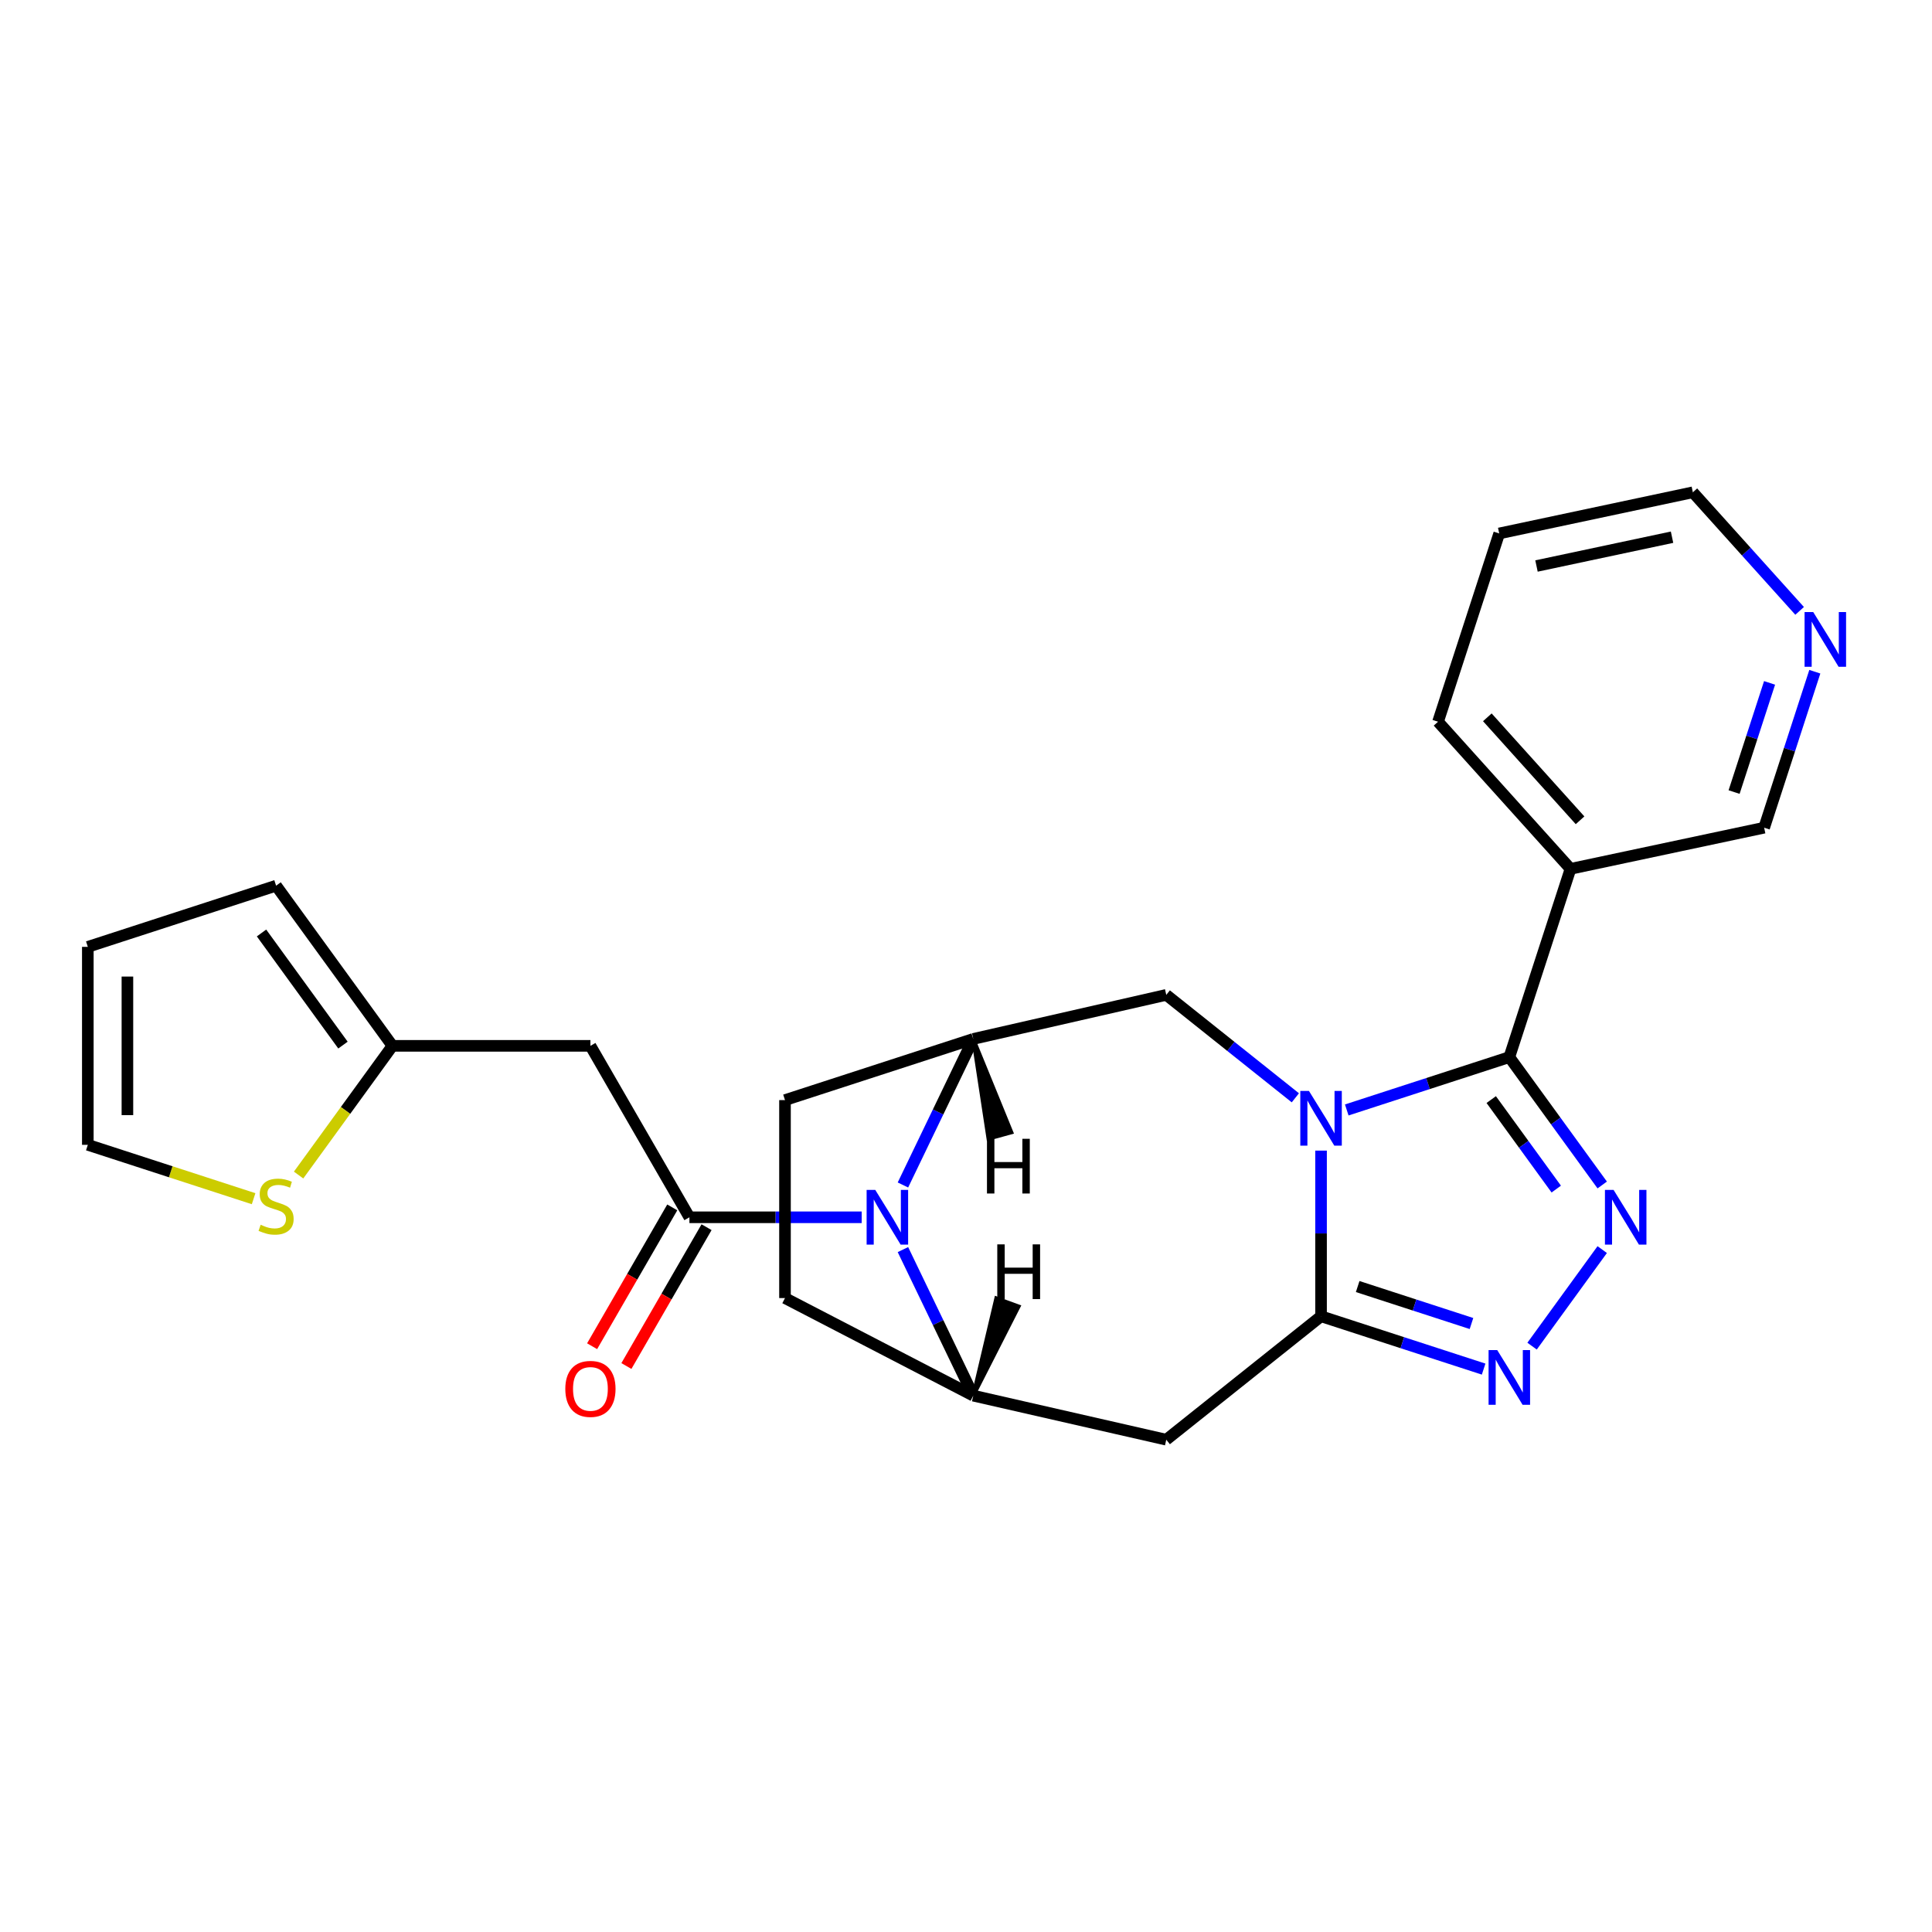 <?xml version='1.0' encoding='iso-8859-1'?>
<svg version='1.1' baseProfile='full'
              xmlns='http://www.w3.org/2000/svg'
                      xmlns:rdkit='http://www.rdkit.org/xml'
                      xmlns:xlink='http://www.w3.org/1999/xlink'
                  xml:space='preserve'
width='1000px' height='1000px' viewBox='0 0 1000 1000'>
<!-- END OF HEADER -->
<rect style='opacity:1.0;fill:#FFFFFF;stroke:none' width='1000' height='1000' x='0' y='0'> </rect>
<path class='bond-0' d='M 697.076,574.511 L 739.151,560.84' style='fill:none;fill-rule:evenodd;stroke:#0000FF;stroke-width:6px;stroke-linecap:butt;stroke-linejoin:miter;stroke-opacity:1' />
<path class='bond-0' d='M 739.151,560.84 L 781.226,547.169' style='fill:none;fill-rule:evenodd;stroke:#000000;stroke-width:6px;stroke-linecap:butt;stroke-linejoin:miter;stroke-opacity:1' />
<path class='bond-1' d='M 683.774,595.555 L 683.774,638.428' style='fill:none;fill-rule:evenodd;stroke:#0000FF;stroke-width:6px;stroke-linecap:butt;stroke-linejoin:miter;stroke-opacity:1' />
<path class='bond-1' d='M 683.774,638.428 L 683.774,681.301' style='fill:none;fill-rule:evenodd;stroke:#000000;stroke-width:6px;stroke-linecap:butt;stroke-linejoin:miter;stroke-opacity:1' />
<path class='bond-9' d='M 670.472,568.225 L 637.067,541.586' style='fill:none;fill-rule:evenodd;stroke:#0000FF;stroke-width:6px;stroke-linecap:butt;stroke-linejoin:miter;stroke-opacity:1' />
<path class='bond-9' d='M 637.067,541.586 L 603.662,514.946' style='fill:none;fill-rule:evenodd;stroke:#000000;stroke-width:6px;stroke-linecap:butt;stroke-linejoin:miter;stroke-opacity:1' />
<path class='bond-2' d='M 781.226,547.169 L 805.266,580.257' style='fill:none;fill-rule:evenodd;stroke:#000000;stroke-width:6px;stroke-linecap:butt;stroke-linejoin:miter;stroke-opacity:1' />
<path class='bond-2' d='M 805.266,580.257 L 829.306,613.345' style='fill:none;fill-rule:evenodd;stroke:#0000FF;stroke-width:6px;stroke-linecap:butt;stroke-linejoin:miter;stroke-opacity:1' />
<path class='bond-2' d='M 771.859,569.141 L 788.687,592.303' style='fill:none;fill-rule:evenodd;stroke:#000000;stroke-width:6px;stroke-linecap:butt;stroke-linejoin:miter;stroke-opacity:1' />
<path class='bond-2' d='M 788.687,592.303 L 805.515,615.465' style='fill:none;fill-rule:evenodd;stroke:#0000FF;stroke-width:6px;stroke-linecap:butt;stroke-linejoin:miter;stroke-opacity:1' />
<path class='bond-11' d='M 781.226,547.169 L 812.89,449.717' style='fill:none;fill-rule:evenodd;stroke:#000000;stroke-width:6px;stroke-linecap:butt;stroke-linejoin:miter;stroke-opacity:1' />
<path class='bond-5' d='M 683.774,681.301 L 725.849,694.972' style='fill:none;fill-rule:evenodd;stroke:#000000;stroke-width:6px;stroke-linecap:butt;stroke-linejoin:miter;stroke-opacity:1' />
<path class='bond-5' d='M 725.849,694.972 L 767.925,708.643' style='fill:none;fill-rule:evenodd;stroke:#0000FF;stroke-width:6px;stroke-linecap:butt;stroke-linejoin:miter;stroke-opacity:1' />
<path class='bond-5' d='M 702.729,665.911 L 732.182,675.481' style='fill:none;fill-rule:evenodd;stroke:#000000;stroke-width:6px;stroke-linecap:butt;stroke-linejoin:miter;stroke-opacity:1' />
<path class='bond-5' d='M 732.182,675.481 L 761.635,685.051' style='fill:none;fill-rule:evenodd;stroke:#0000FF;stroke-width:6px;stroke-linecap:butt;stroke-linejoin:miter;stroke-opacity:1' />
<path class='bond-7' d='M 683.774,681.301 L 603.662,745.188' style='fill:none;fill-rule:evenodd;stroke:#000000;stroke-width:6px;stroke-linecap:butt;stroke-linejoin:miter;stroke-opacity:1' />
<path class='bond-25' d='M 829.306,646.789 L 793,696.76' style='fill:none;fill-rule:evenodd;stroke:#0000FF;stroke-width:6px;stroke-linecap:butt;stroke-linejoin:miter;stroke-opacity:1' />
<path class='bond-3' d='M 467.357,613.345 L 485.56,575.546' style='fill:none;fill-rule:evenodd;stroke:#0000FF;stroke-width:6px;stroke-linecap:butt;stroke-linejoin:miter;stroke-opacity:1' />
<path class='bond-3' d='M 485.56,575.546 L 503.763,537.747' style='fill:none;fill-rule:evenodd;stroke:#000000;stroke-width:6px;stroke-linecap:butt;stroke-linejoin:miter;stroke-opacity:1' />
<path class='bond-4' d='M 446.003,630.067 L 401.42,630.067' style='fill:none;fill-rule:evenodd;stroke:#0000FF;stroke-width:6px;stroke-linecap:butt;stroke-linejoin:miter;stroke-opacity:1' />
<path class='bond-4' d='M 401.42,630.067 L 356.837,630.067' style='fill:none;fill-rule:evenodd;stroke:#000000;stroke-width:6px;stroke-linecap:butt;stroke-linejoin:miter;stroke-opacity:1' />
<path class='bond-26' d='M 467.357,646.789 L 485.56,684.588' style='fill:none;fill-rule:evenodd;stroke:#0000FF;stroke-width:6px;stroke-linecap:butt;stroke-linejoin:miter;stroke-opacity:1' />
<path class='bond-26' d='M 485.56,684.588 L 503.763,722.387' style='fill:none;fill-rule:evenodd;stroke:#000000;stroke-width:6px;stroke-linecap:butt;stroke-linejoin:miter;stroke-opacity:1' />
<path class='bond-10' d='M 356.837,630.067 L 305.603,541.327' style='fill:none;fill-rule:evenodd;stroke:#000000;stroke-width:6px;stroke-linecap:butt;stroke-linejoin:miter;stroke-opacity:1' />
<path class='bond-14' d='M 347.963,624.944 L 327.219,660.872' style='fill:none;fill-rule:evenodd;stroke:#000000;stroke-width:6px;stroke-linecap:butt;stroke-linejoin:miter;stroke-opacity:1' />
<path class='bond-14' d='M 327.219,660.872 L 306.476,696.801' style='fill:none;fill-rule:evenodd;stroke:#FF0000;stroke-width:6px;stroke-linecap:butt;stroke-linejoin:miter;stroke-opacity:1' />
<path class='bond-14' d='M 365.711,635.19 L 344.967,671.119' style='fill:none;fill-rule:evenodd;stroke:#000000;stroke-width:6px;stroke-linecap:butt;stroke-linejoin:miter;stroke-opacity:1' />
<path class='bond-14' d='M 344.967,671.119 L 324.224,707.048' style='fill:none;fill-rule:evenodd;stroke:#FF0000;stroke-width:6px;stroke-linecap:butt;stroke-linejoin:miter;stroke-opacity:1' />
<path class='bond-6' d='M 503.763,722.387 L 603.662,745.188' style='fill:none;fill-rule:evenodd;stroke:#000000;stroke-width:6px;stroke-linecap:butt;stroke-linejoin:miter;stroke-opacity:1' />
<path class='bond-27' d='M 503.763,722.387 L 406.311,671.879' style='fill:none;fill-rule:evenodd;stroke:#000000;stroke-width:6px;stroke-linecap:butt;stroke-linejoin:miter;stroke-opacity:1' />
<path class='bond-30' d='M 503.763,722.387 L 527.227,676.23 L 515.682,671.999 Z' style='fill:#000000;fill-rule:evenodd;fill-opacity:1;stroke:#000000;stroke-width:2px;stroke-linecap:butt;stroke-linejoin:miter;stroke-opacity:1;' />
<path class='bond-8' d='M 503.763,537.747 L 603.662,514.946' style='fill:none;fill-rule:evenodd;stroke:#000000;stroke-width:6px;stroke-linecap:butt;stroke-linejoin:miter;stroke-opacity:1' />
<path class='bond-16' d='M 503.763,537.747 L 406.311,569.411' style='fill:none;fill-rule:evenodd;stroke:#000000;stroke-width:6px;stroke-linecap:butt;stroke-linejoin:miter;stroke-opacity:1' />
<path class='bond-31' d='M 503.763,537.747 L 511.631,589.365 L 523.484,586.093 Z' style='fill:#000000;fill-rule:evenodd;fill-opacity:1;stroke:#000000;stroke-width:2px;stroke-linecap:butt;stroke-linejoin:miter;stroke-opacity:1;' />
<path class='bond-12' d='M 305.603,541.327 L 203.136,541.327' style='fill:none;fill-rule:evenodd;stroke:#000000;stroke-width:6px;stroke-linecap:butt;stroke-linejoin:miter;stroke-opacity:1' />
<path class='bond-21' d='M 812.89,449.717 L 913.119,428.412' style='fill:none;fill-rule:evenodd;stroke:#000000;stroke-width:6px;stroke-linecap:butt;stroke-linejoin:miter;stroke-opacity:1' />
<path class='bond-22' d='M 812.89,449.717 L 744.326,373.568' style='fill:none;fill-rule:evenodd;stroke:#000000;stroke-width:6px;stroke-linecap:butt;stroke-linejoin:miter;stroke-opacity:1' />
<path class='bond-22' d='M 817.835,424.582 L 769.841,371.278' style='fill:none;fill-rule:evenodd;stroke:#000000;stroke-width:6px;stroke-linecap:butt;stroke-linejoin:miter;stroke-opacity:1' />
<path class='bond-13' d='M 203.136,541.327 L 178.842,574.765' style='fill:none;fill-rule:evenodd;stroke:#000000;stroke-width:6px;stroke-linecap:butt;stroke-linejoin:miter;stroke-opacity:1' />
<path class='bond-13' d='M 178.842,574.765 L 154.549,608.202' style='fill:none;fill-rule:evenodd;stroke:#CCCC00;stroke-width:6px;stroke-linecap:butt;stroke-linejoin:miter;stroke-opacity:1' />
<path class='bond-18' d='M 203.136,541.327 L 142.907,458.43' style='fill:none;fill-rule:evenodd;stroke:#000000;stroke-width:6px;stroke-linecap:butt;stroke-linejoin:miter;stroke-opacity:1' />
<path class='bond-18' d='M 177.522,540.939 L 135.362,482.91' style='fill:none;fill-rule:evenodd;stroke:#000000;stroke-width:6px;stroke-linecap:butt;stroke-linejoin:miter;stroke-opacity:1' />
<path class='bond-17' d='M 131.265,620.443 L 88.36,606.502' style='fill:none;fill-rule:evenodd;stroke:#CCCC00;stroke-width:6px;stroke-linecap:butt;stroke-linejoin:miter;stroke-opacity:1' />
<path class='bond-17' d='M 88.36,606.502 L 45.455,592.561' style='fill:none;fill-rule:evenodd;stroke:#000000;stroke-width:6px;stroke-linecap:butt;stroke-linejoin:miter;stroke-opacity:1' />
<path class='bond-15' d='M 406.311,671.879 L 406.311,569.411' style='fill:none;fill-rule:evenodd;stroke:#000000;stroke-width:6px;stroke-linecap:butt;stroke-linejoin:miter;stroke-opacity:1' />
<path class='bond-29' d='M 45.455,592.561 L 45.455,490.094' style='fill:none;fill-rule:evenodd;stroke:#000000;stroke-width:6px;stroke-linecap:butt;stroke-linejoin:miter;stroke-opacity:1' />
<path class='bond-29' d='M 65.948,577.191 L 65.948,505.464' style='fill:none;fill-rule:evenodd;stroke:#000000;stroke-width:6px;stroke-linecap:butt;stroke-linejoin:miter;stroke-opacity:1' />
<path class='bond-20' d='M 142.907,458.43 L 45.455,490.094' style='fill:none;fill-rule:evenodd;stroke:#000000;stroke-width:6px;stroke-linecap:butt;stroke-linejoin:miter;stroke-opacity:1' />
<path class='bond-19' d='M 939.35,347.682 L 926.234,388.047' style='fill:none;fill-rule:evenodd;stroke:#0000FF;stroke-width:6px;stroke-linecap:butt;stroke-linejoin:miter;stroke-opacity:1' />
<path class='bond-19' d='M 926.234,388.047 L 913.119,428.412' style='fill:none;fill-rule:evenodd;stroke:#000000;stroke-width:6px;stroke-linecap:butt;stroke-linejoin:miter;stroke-opacity:1' />
<path class='bond-19' d='M 915.925,353.459 L 906.744,381.714' style='fill:none;fill-rule:evenodd;stroke:#0000FF;stroke-width:6px;stroke-linecap:butt;stroke-linejoin:miter;stroke-opacity:1' />
<path class='bond-19' d='M 906.744,381.714 L 897.563,409.97' style='fill:none;fill-rule:evenodd;stroke:#000000;stroke-width:6px;stroke-linecap:butt;stroke-linejoin:miter;stroke-opacity:1' />
<path class='bond-28' d='M 931.481,316.187 L 903.85,285.5' style='fill:none;fill-rule:evenodd;stroke:#0000FF;stroke-width:6px;stroke-linecap:butt;stroke-linejoin:miter;stroke-opacity:1' />
<path class='bond-28' d='M 903.85,285.5 L 876.219,254.812' style='fill:none;fill-rule:evenodd;stroke:#000000;stroke-width:6px;stroke-linecap:butt;stroke-linejoin:miter;stroke-opacity:1' />
<path class='bond-24' d='M 744.326,373.568 L 775.991,276.116' style='fill:none;fill-rule:evenodd;stroke:#000000;stroke-width:6px;stroke-linecap:butt;stroke-linejoin:miter;stroke-opacity:1' />
<path class='bond-23' d='M 876.219,254.812 L 775.991,276.116' style='fill:none;fill-rule:evenodd;stroke:#000000;stroke-width:6px;stroke-linecap:butt;stroke-linejoin:miter;stroke-opacity:1' />
<path class='bond-23' d='M 865.445,278.053 L 795.286,292.966' style='fill:none;fill-rule:evenodd;stroke:#000000;stroke-width:6px;stroke-linecap:butt;stroke-linejoin:miter;stroke-opacity:1' />
<path  class='atom-0' d='M 677.514 564.673
L 686.794 579.673
Q 687.714 581.153, 689.194 583.833
Q 690.674 586.513, 690.754 586.673
L 690.754 564.673
L 694.514 564.673
L 694.514 592.993
L 690.634 592.993
L 680.674 576.593
Q 679.514 574.673, 678.274 572.473
Q 677.074 570.273, 676.714 569.593
L 676.714 592.993
L 673.034 592.993
L 673.034 564.673
L 677.514 564.673
' fill='#0000FF'/>
<path  class='atom-3' d='M 835.195 615.907
L 844.475 630.907
Q 845.395 632.387, 846.875 635.067
Q 848.355 637.747, 848.435 637.907
L 848.435 615.907
L 852.195 615.907
L 852.195 644.227
L 848.315 644.227
L 838.355 627.827
Q 837.195 625.907, 835.955 623.707
Q 834.755 621.507, 834.395 620.827
L 834.395 644.227
L 830.715 644.227
L 830.715 615.907
L 835.195 615.907
' fill='#0000FF'/>
<path  class='atom-4' d='M 453.044 615.907
L 462.324 630.907
Q 463.244 632.387, 464.724 635.067
Q 466.204 637.747, 466.284 637.907
L 466.284 615.907
L 470.044 615.907
L 470.044 644.227
L 466.164 644.227
L 456.204 627.827
Q 455.044 625.907, 453.804 623.707
Q 452.604 621.507, 452.244 620.827
L 452.244 644.227
L 448.564 644.227
L 448.564 615.907
L 453.044 615.907
' fill='#0000FF'/>
<path  class='atom-6' d='M 774.966 698.805
L 784.246 713.805
Q 785.166 715.285, 786.646 717.965
Q 788.126 720.645, 788.206 720.805
L 788.206 698.805
L 791.966 698.805
L 791.966 727.125
L 788.086 727.125
L 778.126 710.725
Q 776.966 708.805, 775.726 706.605
Q 774.526 704.405, 774.166 703.725
L 774.166 727.125
L 770.486 727.125
L 770.486 698.805
L 774.966 698.805
' fill='#0000FF'/>
<path  class='atom-14' d='M 134.907 633.945
Q 135.227 634.065, 136.547 634.625
Q 137.867 635.185, 139.307 635.545
Q 140.787 635.865, 142.227 635.865
Q 144.907 635.865, 146.467 634.585
Q 148.027 633.265, 148.027 630.985
Q 148.027 629.425, 147.227 628.465
Q 146.467 627.505, 145.267 626.985
Q 144.067 626.465, 142.067 625.865
Q 139.547 625.105, 138.027 624.385
Q 136.547 623.665, 135.467 622.145
Q 134.427 620.625, 134.427 618.065
Q 134.427 614.505, 136.827 612.305
Q 139.267 610.105, 144.067 610.105
Q 147.347 610.105, 151.067 611.665
L 150.147 614.745
Q 146.747 613.345, 144.187 613.345
Q 141.427 613.345, 139.907 614.505
Q 138.387 615.625, 138.427 617.585
Q 138.427 619.105, 139.187 620.025
Q 139.987 620.945, 141.107 621.465
Q 142.267 621.985, 144.187 622.585
Q 146.747 623.385, 148.267 624.185
Q 149.787 624.985, 150.867 626.625
Q 151.987 628.225, 151.987 630.985
Q 151.987 634.905, 149.347 637.025
Q 146.747 639.105, 142.387 639.105
Q 139.867 639.105, 137.947 638.545
Q 136.067 638.025, 133.827 637.105
L 134.907 633.945
' fill='#CCCC00'/>
<path  class='atom-15' d='M 292.603 718.886
Q 292.603 712.086, 295.963 708.286
Q 299.323 704.486, 305.603 704.486
Q 311.883 704.486, 315.243 708.286
Q 318.603 712.086, 318.603 718.886
Q 318.603 725.766, 315.203 729.686
Q 311.803 733.566, 305.603 733.566
Q 299.363 733.566, 295.963 729.686
Q 292.603 725.806, 292.603 718.886
M 305.603 730.366
Q 309.923 730.366, 312.243 727.486
Q 314.603 724.566, 314.603 718.886
Q 314.603 713.326, 312.243 710.526
Q 309.923 707.686, 305.603 707.686
Q 301.283 707.686, 298.923 710.486
Q 296.603 713.286, 296.603 718.886
Q 296.603 724.606, 298.923 727.486
Q 301.283 730.366, 305.603 730.366
' fill='#FF0000'/>
<path  class='atom-20' d='M 938.523 316.8
L 947.803 331.8
Q 948.723 333.28, 950.203 335.96
Q 951.683 338.64, 951.763 338.8
L 951.763 316.8
L 955.523 316.8
L 955.523 345.12
L 951.643 345.12
L 941.683 328.72
Q 940.523 326.8, 939.283 324.6
Q 938.083 322.4, 937.723 321.72
L 937.723 345.12
L 934.043 345.12
L 934.043 316.8
L 938.523 316.8
' fill='#0000FF'/>
<path  class='atom-26' d='M 516.19 644.087
L 520.03 644.087
L 520.03 656.127
L 534.51 656.127
L 534.51 644.087
L 538.35 644.087
L 538.35 672.407
L 534.51 672.407
L 534.51 659.327
L 520.03 659.327
L 520.03 672.407
L 516.19 672.407
L 516.19 644.087
' fill='#000000'/>
<path  class='atom-27' d='M 510.857 589.437
L 514.697 589.437
L 514.697 601.477
L 529.177 601.477
L 529.177 589.437
L 533.017 589.437
L 533.017 617.757
L 529.177 617.757
L 529.177 604.677
L 514.697 604.677
L 514.697 617.757
L 510.857 617.757
L 510.857 589.437
' fill='#000000'/>
</svg>
